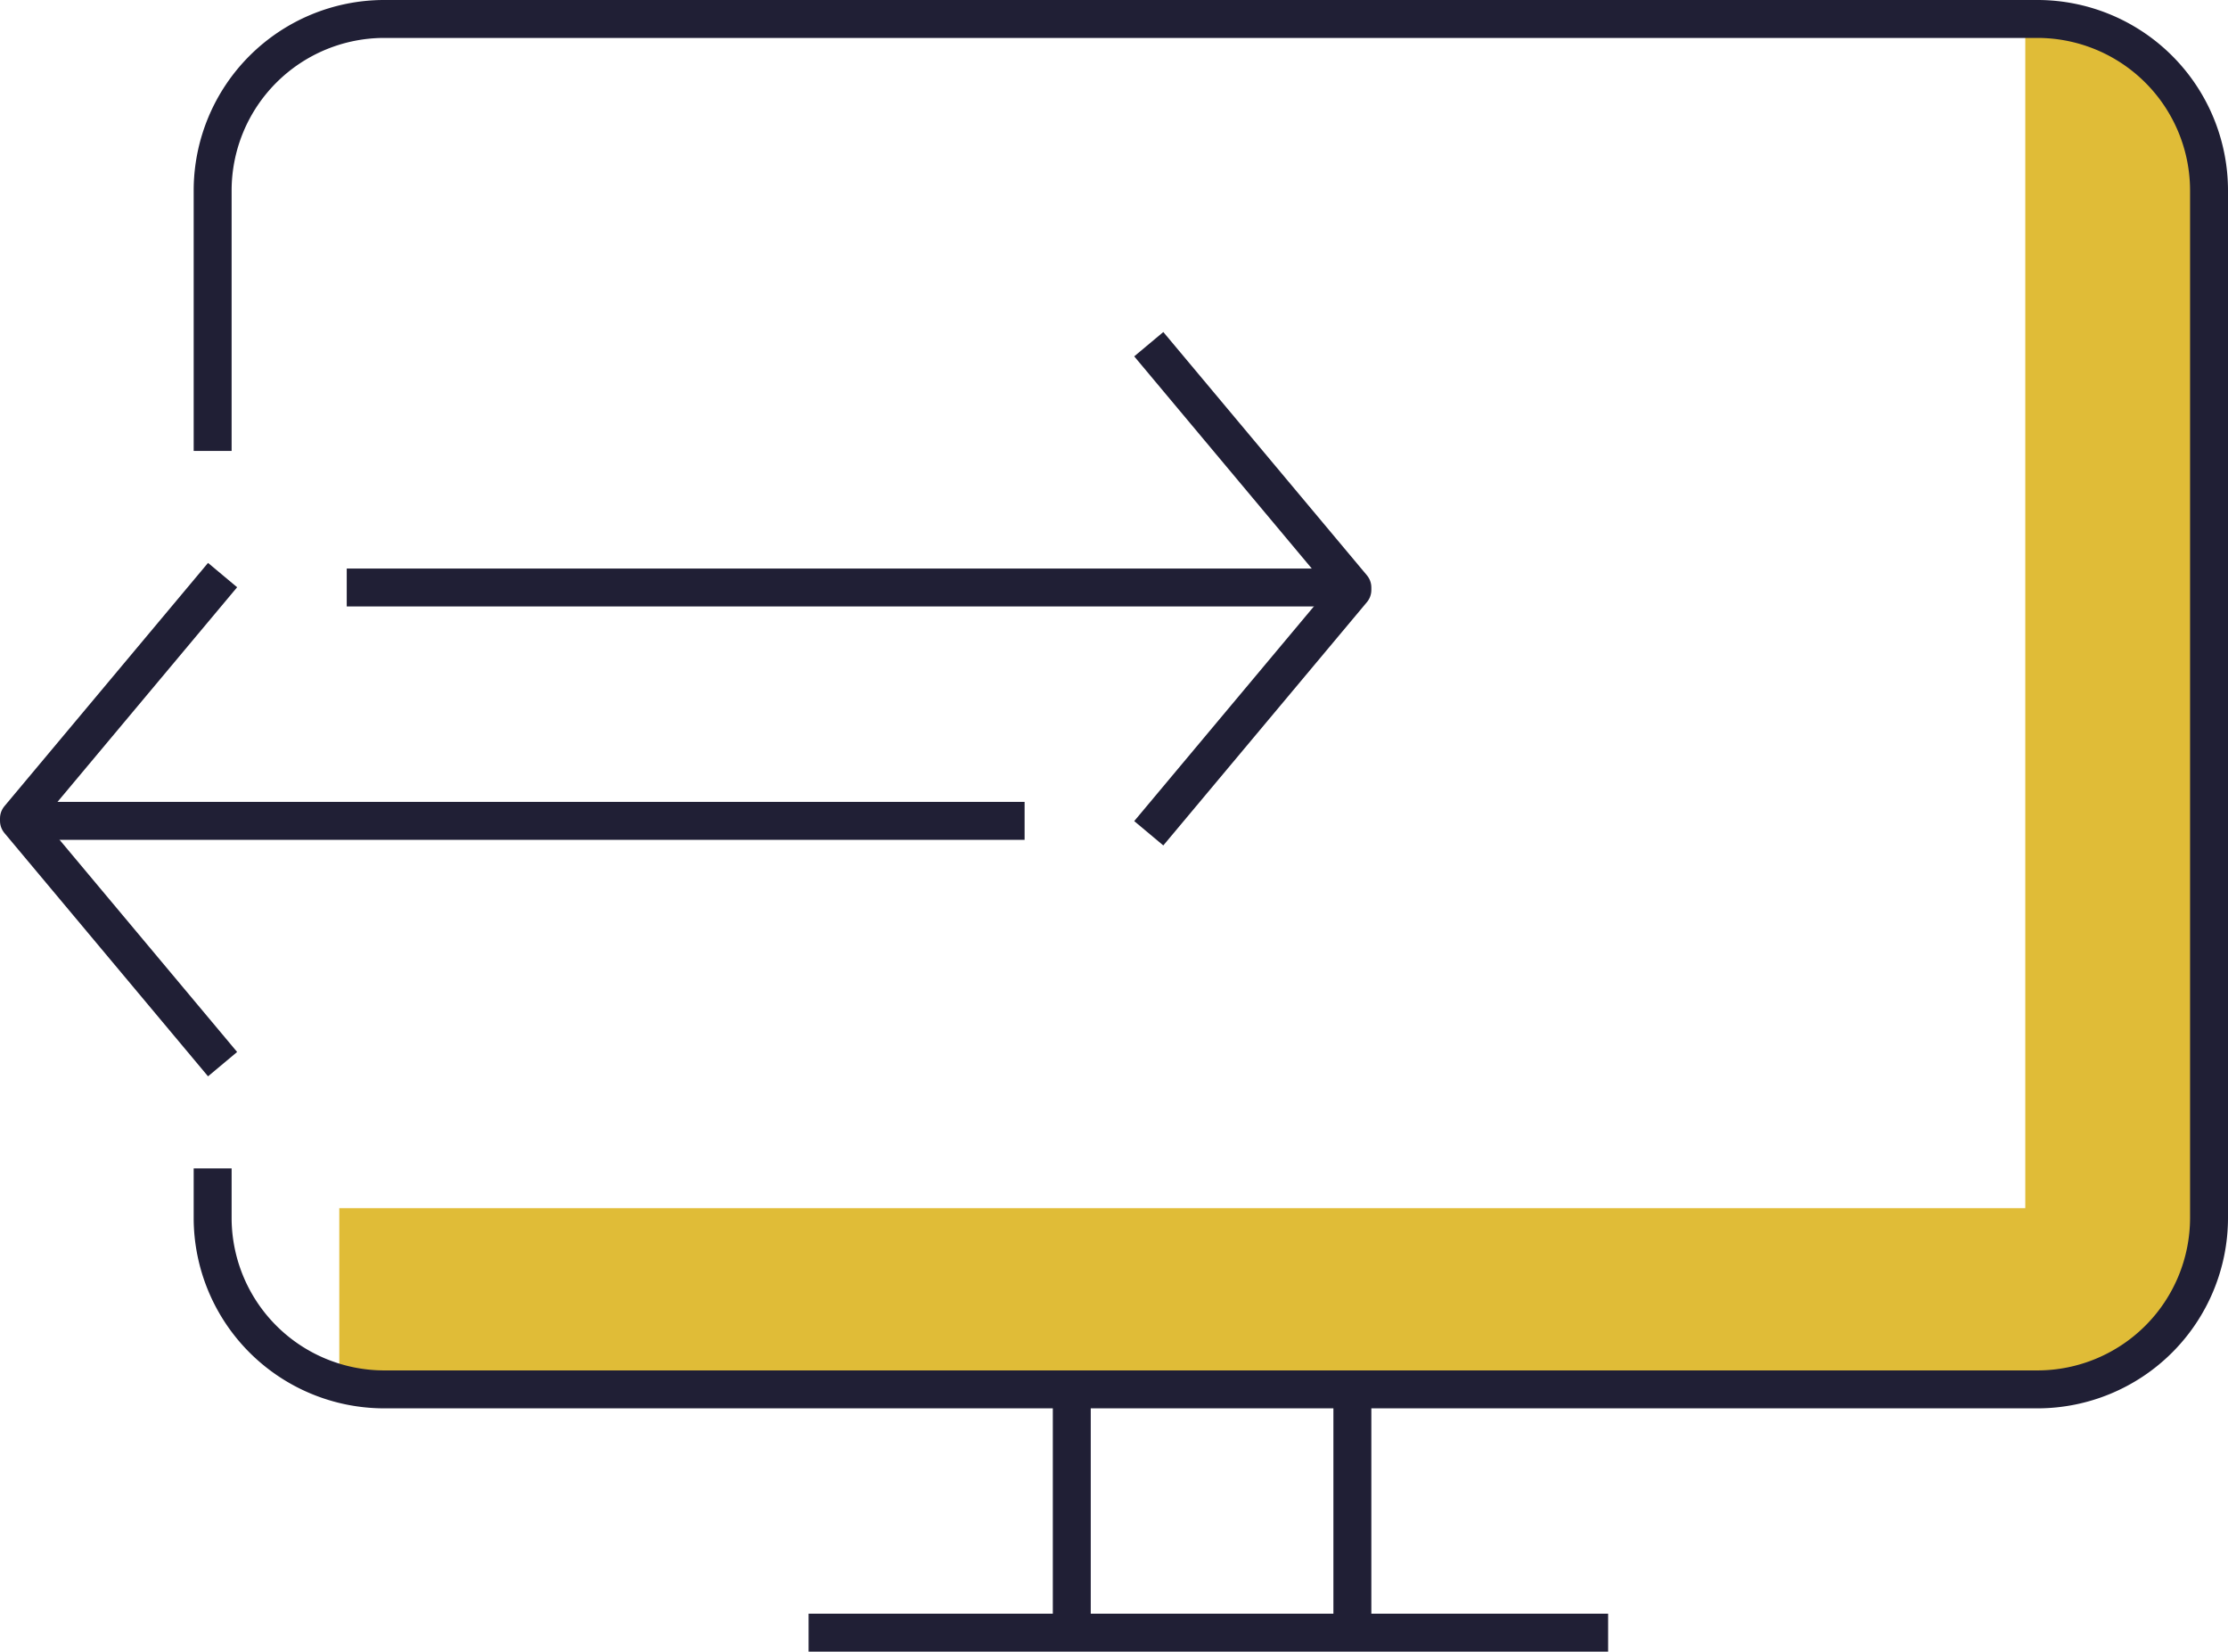 <svg xmlns="http://www.w3.org/2000/svg" width="44.864" height="33.264" viewBox="0 0 44.864 33.264">
  <g id="picto_Serveur" transform="translate(-488.068 -646.868)" style="isolation: isolate">
    <g id="picto_connexion_bleu">
      <g id="Group">
        <path id="Path" d="M529.1,647.25h-.25V671.2H494.9v3.5a2.91,2.91,0,0,0,.951.15H529.1l2.35-.95c.5,0,.6-1.9,1.1-1.8V650.7A3.457,3.457,0,0,0,529.1,647.25Z" fill="#e0bc37"/>
        <g id="Group-2" data-name="Group">
          <g id="Group-3" data-name="Group">
            <line id="Path-2" data-name="Path" y2="4.9" transform="translate(509.65 674.75)" fill="none" stroke="#201f35" stroke-linejoin="round" stroke-width="0.764"/>
            <line id="Path-3" data-name="Path" y2="4.9" transform="translate(515.3 674.75)" fill="none" stroke="#201f35" stroke-linejoin="round" stroke-width="0.764"/>
          </g>
          <line id="Path-4" data-name="Path" x2="16.1" transform="translate(504.35 679.75)" fill="none" stroke="#201f35" stroke-linejoin="round" stroke-width="0.764"/>
        </g>
      </g>
      <g id="Group-4" data-name="Group">
        <path id="Path-5" data-name="Path" d="M511.2,663.65l4.1-4.9v-.05l-4.1-4.9" fill="none" stroke="#201f35" stroke-linejoin="round" stroke-width="0.764"/>
        <line id="Path-6" data-name="Path" x2="20.25" transform="translate(495.05 658.7)" fill="none" stroke="#201f35" stroke-linejoin="round" stroke-width="0.764"/>
        <path id="Path-7" data-name="Path" d="M492.55,658.45l-4.1,4.9v.05l4.1,4.9" fill="none" stroke="#201f35" stroke-linejoin="round" stroke-width="0.764"/>
        <line id="Path-8" data-name="Path" x1="20.25" transform="translate(488.45 663.4)" fill="none" stroke="#201f35" stroke-linejoin="round" stroke-width="0.764"/>
      </g>
      <path id="Path-9" data-name="Path" d="M492.35,655.95V650.7a3.457,3.457,0,0,1,3.45-3.45h33.3a3.457,3.457,0,0,1,3.45,3.45v20.7a3.457,3.457,0,0,1-3.45,3.45H495.8a3.457,3.457,0,0,1-3.45-3.45v-1" fill="none" stroke="#201f35" stroke-linejoin="round" stroke-width="0.764"/>
    </g>
  </g>
</svg>
